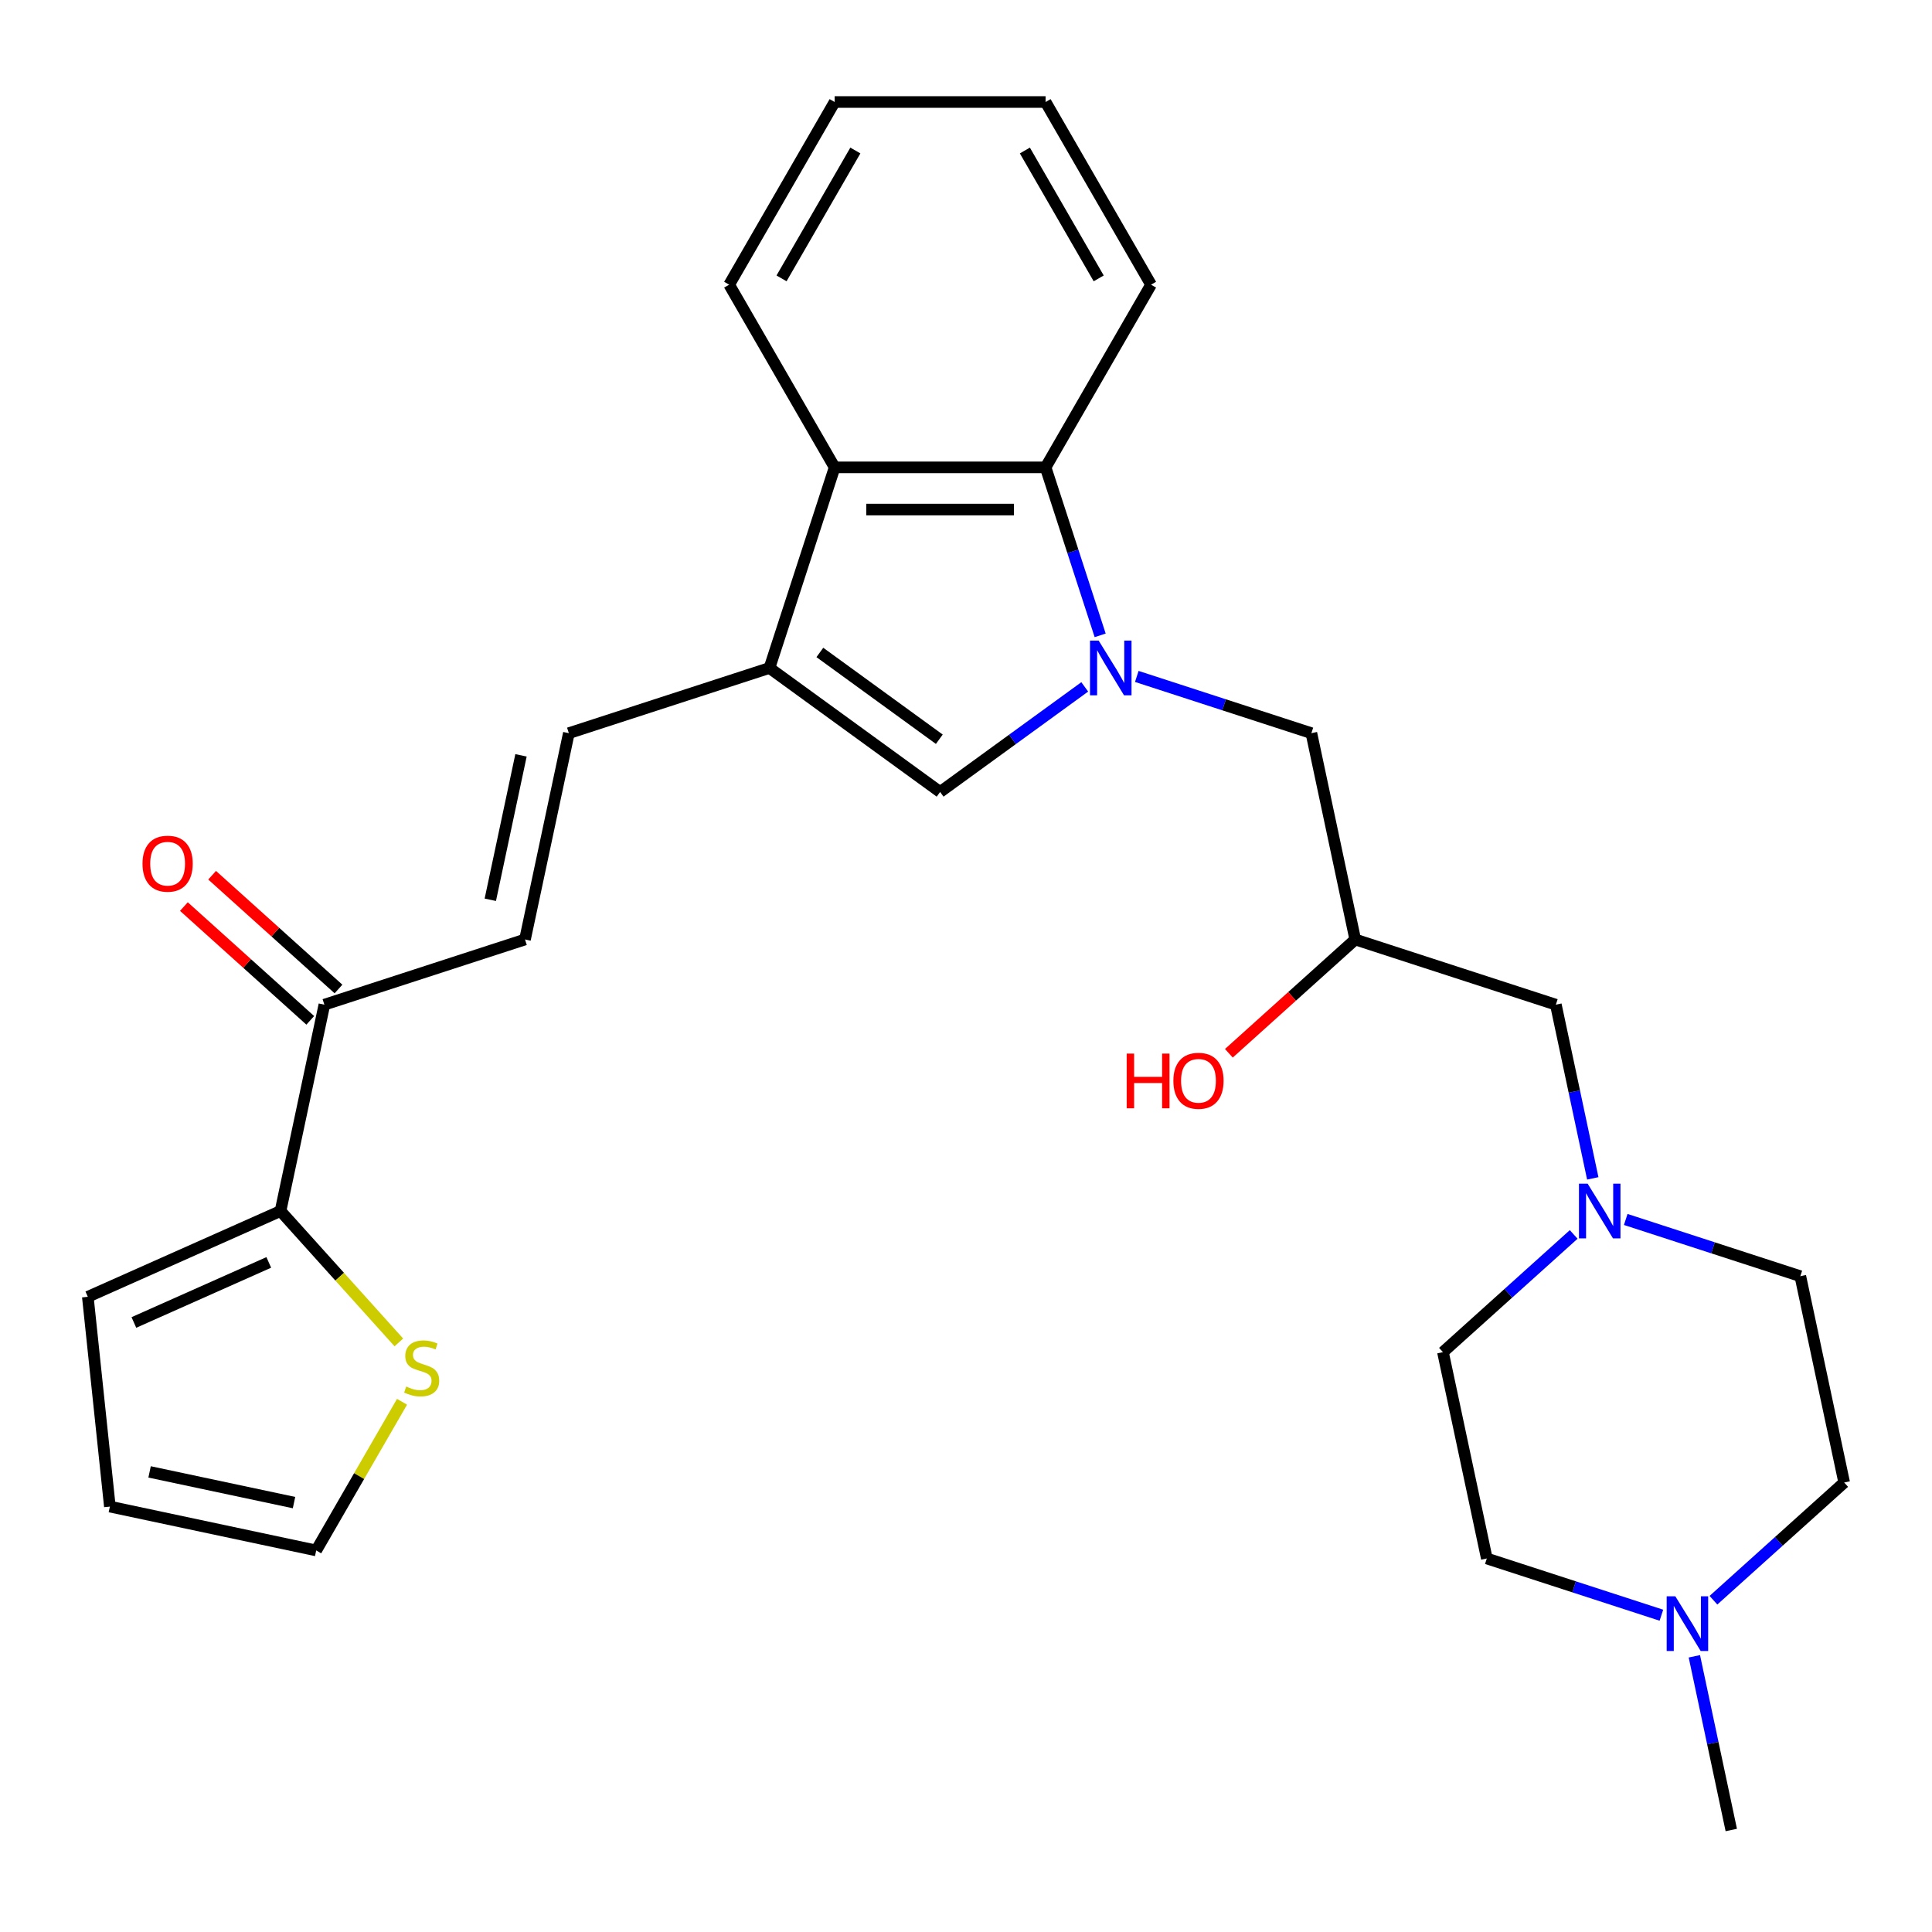 <?xml version='1.0' encoding='iso-8859-1'?>
<svg version='1.1' baseProfile='full'
              xmlns='http://www.w3.org/2000/svg'
                      xmlns:rdkit='http://www.rdkit.org/xml'
                      xmlns:xlink='http://www.w3.org/1999/xlink'
                  xml:space='preserve'
width='1000px' height='1000px' viewBox='0 0 1000 1000'>
<!-- END OF HEADER -->
<rect style='opacity:1.0;fill:#FFFFFF;stroke:none' width='1000' height='1000' x='0' y='0'> </rect>
<path class='bond-1' d='M 561.462,355.531 L 524.032,382.726' style='fill:none;fill-rule:evenodd;stroke:#0000FF;stroke-width:6px;stroke-linecap:butt;stroke-linejoin:miter;stroke-opacity:1' />
<path class='bond-1' d='M 524.032,382.726 L 486.602,409.92' style='fill:none;fill-rule:evenodd;stroke:#000000;stroke-width:6px;stroke-linecap:butt;stroke-linejoin:miter;stroke-opacity:1' />
<path class='bond-2' d='M 569.444,328.855 L 555.319,285.381' style='fill:none;fill-rule:evenodd;stroke:#0000FF;stroke-width:6px;stroke-linecap:butt;stroke-linejoin:miter;stroke-opacity:1' />
<path class='bond-2' d='M 555.319,285.381 L 541.193,241.907' style='fill:none;fill-rule:evenodd;stroke:#000000;stroke-width:6px;stroke-linecap:butt;stroke-linejoin:miter;stroke-opacity:1' />
<path class='bond-9' d='M 588.401,350.121 L 633.586,364.803' style='fill:none;fill-rule:evenodd;stroke:#0000FF;stroke-width:6px;stroke-linecap:butt;stroke-linejoin:miter;stroke-opacity:1' />
<path class='bond-9' d='M 633.586,364.803 L 678.77,379.484' style='fill:none;fill-rule:evenodd;stroke:#000000;stroke-width:6px;stroke-linecap:butt;stroke-linejoin:miter;stroke-opacity:1' />
<path class='bond-0' d='M 398.273,345.745 L 486.602,409.92' style='fill:none;fill-rule:evenodd;stroke:#000000;stroke-width:6px;stroke-linecap:butt;stroke-linejoin:miter;stroke-opacity:1' />
<path class='bond-0' d='M 424.357,337.705 L 486.188,382.628' style='fill:none;fill-rule:evenodd;stroke:#000000;stroke-width:6px;stroke-linecap:butt;stroke-linejoin:miter;stroke-opacity:1' />
<path class='bond-4' d='M 398.273,345.745 L 294.435,379.484' style='fill:none;fill-rule:evenodd;stroke:#000000;stroke-width:6px;stroke-linecap:butt;stroke-linejoin:miter;stroke-opacity:1' />
<path class='bond-28' d='M 398.273,345.745 L 432.011,241.907' style='fill:none;fill-rule:evenodd;stroke:#000000;stroke-width:6px;stroke-linecap:butt;stroke-linejoin:miter;stroke-opacity:1' />
<path class='bond-3' d='M 541.193,241.907 L 432.011,241.907' style='fill:none;fill-rule:evenodd;stroke:#000000;stroke-width:6px;stroke-linecap:butt;stroke-linejoin:miter;stroke-opacity:1' />
<path class='bond-3' d='M 524.816,263.743 L 448.389,263.743' style='fill:none;fill-rule:evenodd;stroke:#000000;stroke-width:6px;stroke-linecap:butt;stroke-linejoin:miter;stroke-opacity:1' />
<path class='bond-23' d='M 541.193,241.907 L 595.784,147.353' style='fill:none;fill-rule:evenodd;stroke:#000000;stroke-width:6px;stroke-linecap:butt;stroke-linejoin:miter;stroke-opacity:1' />
<path class='bond-24' d='M 432.011,241.907 L 377.421,147.353' style='fill:none;fill-rule:evenodd;stroke:#000000;stroke-width:6px;stroke-linecap:butt;stroke-linejoin:miter;stroke-opacity:1' />
<path class='bond-6' d='M 294.435,379.484 L 271.735,486.279' style='fill:none;fill-rule:evenodd;stroke:#000000;stroke-width:6px;stroke-linecap:butt;stroke-linejoin:miter;stroke-opacity:1' />
<path class='bond-6' d='M 269.671,390.963 L 253.781,465.72' style='fill:none;fill-rule:evenodd;stroke:#000000;stroke-width:6px;stroke-linecap:butt;stroke-linejoin:miter;stroke-opacity:1' />
<path class='bond-5' d='M 145.197,626.814 L 167.897,520.018' style='fill:none;fill-rule:evenodd;stroke:#000000;stroke-width:6px;stroke-linecap:butt;stroke-linejoin:miter;stroke-opacity:1' />
<path class='bond-10' d='M 145.197,626.814 L 175.82,660.825' style='fill:none;fill-rule:evenodd;stroke:#000000;stroke-width:6px;stroke-linecap:butt;stroke-linejoin:miter;stroke-opacity:1' />
<path class='bond-10' d='M 175.82,660.825 L 206.444,694.836' style='fill:none;fill-rule:evenodd;stroke:#CCCC00;stroke-width:6px;stroke-linecap:butt;stroke-linejoin:miter;stroke-opacity:1' />
<path class='bond-13' d='M 145.197,626.814 L 45.455,671.222' style='fill:none;fill-rule:evenodd;stroke:#000000;stroke-width:6px;stroke-linecap:butt;stroke-linejoin:miter;stroke-opacity:1' />
<path class='bond-13' d='M 139.117,653.424 L 69.297,684.509' style='fill:none;fill-rule:evenodd;stroke:#000000;stroke-width:6px;stroke-linecap:butt;stroke-linejoin:miter;stroke-opacity:1' />
<path class='bond-7' d='M 271.735,486.279 L 167.897,520.018' style='fill:none;fill-rule:evenodd;stroke:#000000;stroke-width:6px;stroke-linecap:butt;stroke-linejoin:miter;stroke-opacity:1' />
<path class='bond-17' d='M 175.203,511.905 L 142.499,482.458' style='fill:none;fill-rule:evenodd;stroke:#000000;stroke-width:6px;stroke-linecap:butt;stroke-linejoin:miter;stroke-opacity:1' />
<path class='bond-17' d='M 142.499,482.458 L 109.794,453.011' style='fill:none;fill-rule:evenodd;stroke:#FF0000;stroke-width:6px;stroke-linecap:butt;stroke-linejoin:miter;stroke-opacity:1' />
<path class='bond-17' d='M 160.591,528.132 L 127.887,498.685' style='fill:none;fill-rule:evenodd;stroke:#000000;stroke-width:6px;stroke-linecap:butt;stroke-linejoin:miter;stroke-opacity:1' />
<path class='bond-17' d='M 127.887,498.685 L 95.183,469.238' style='fill:none;fill-rule:evenodd;stroke:#FF0000;stroke-width:6px;stroke-linecap:butt;stroke-linejoin:miter;stroke-opacity:1' />
<path class='bond-8' d='M 824.418,609.924 L 814.863,564.971' style='fill:none;fill-rule:evenodd;stroke:#0000FF;stroke-width:6px;stroke-linecap:butt;stroke-linejoin:miter;stroke-opacity:1' />
<path class='bond-8' d='M 814.863,564.971 L 805.307,520.018' style='fill:none;fill-rule:evenodd;stroke:#000000;stroke-width:6px;stroke-linecap:butt;stroke-linejoin:miter;stroke-opacity:1' />
<path class='bond-18' d='M 841.477,631.19 L 886.661,645.872' style='fill:none;fill-rule:evenodd;stroke:#0000FF;stroke-width:6px;stroke-linecap:butt;stroke-linejoin:miter;stroke-opacity:1' />
<path class='bond-18' d='M 886.661,645.872 L 931.845,660.553' style='fill:none;fill-rule:evenodd;stroke:#000000;stroke-width:6px;stroke-linecap:butt;stroke-linejoin:miter;stroke-opacity:1' />
<path class='bond-19' d='M 814.538,638.942 L 780.704,669.406' style='fill:none;fill-rule:evenodd;stroke:#0000FF;stroke-width:6px;stroke-linecap:butt;stroke-linejoin:miter;stroke-opacity:1' />
<path class='bond-19' d='M 780.704,669.406 L 746.87,699.871' style='fill:none;fill-rule:evenodd;stroke:#000000;stroke-width:6px;stroke-linecap:butt;stroke-linejoin:miter;stroke-opacity:1' />
<path class='bond-12' d='M 678.77,379.484 L 701.47,486.279' style='fill:none;fill-rule:evenodd;stroke:#000000;stroke-width:6px;stroke-linecap:butt;stroke-linejoin:miter;stroke-opacity:1' />
<path class='bond-14' d='M 208.087,725.561 L 185.875,764.033' style='fill:none;fill-rule:evenodd;stroke:#CCCC00;stroke-width:6px;stroke-linecap:butt;stroke-linejoin:miter;stroke-opacity:1' />
<path class='bond-14' d='M 185.875,764.033 L 163.663,802.506' style='fill:none;fill-rule:evenodd;stroke:#000000;stroke-width:6px;stroke-linecap:butt;stroke-linejoin:miter;stroke-opacity:1' />
<path class='bond-11' d='M 859.938,836.029 L 814.754,821.347' style='fill:none;fill-rule:evenodd;stroke:#0000FF;stroke-width:6px;stroke-linecap:butt;stroke-linejoin:miter;stroke-opacity:1' />
<path class='bond-11' d='M 814.754,821.347 L 769.57,806.666' style='fill:none;fill-rule:evenodd;stroke:#000000;stroke-width:6px;stroke-linecap:butt;stroke-linejoin:miter;stroke-opacity:1' />
<path class='bond-25' d='M 876.998,857.295 L 886.553,902.248' style='fill:none;fill-rule:evenodd;stroke:#0000FF;stroke-width:6px;stroke-linecap:butt;stroke-linejoin:miter;stroke-opacity:1' />
<path class='bond-25' d='M 886.553,902.248 L 896.108,947.201' style='fill:none;fill-rule:evenodd;stroke:#000000;stroke-width:6px;stroke-linecap:butt;stroke-linejoin:miter;stroke-opacity:1' />
<path class='bond-30' d='M 886.877,828.277 L 920.711,797.813' style='fill:none;fill-rule:evenodd;stroke:#0000FF;stroke-width:6px;stroke-linecap:butt;stroke-linejoin:miter;stroke-opacity:1' />
<path class='bond-30' d='M 920.711,797.813 L 954.545,767.348' style='fill:none;fill-rule:evenodd;stroke:#000000;stroke-width:6px;stroke-linecap:butt;stroke-linejoin:miter;stroke-opacity:1' />
<path class='bond-16' d='M 701.47,486.279 L 805.307,520.018' style='fill:none;fill-rule:evenodd;stroke:#000000;stroke-width:6px;stroke-linecap:butt;stroke-linejoin:miter;stroke-opacity:1' />
<path class='bond-22' d='M 701.47,486.279 L 668.766,515.726' style='fill:none;fill-rule:evenodd;stroke:#000000;stroke-width:6px;stroke-linecap:butt;stroke-linejoin:miter;stroke-opacity:1' />
<path class='bond-22' d='M 668.766,515.726 L 636.062,545.173' style='fill:none;fill-rule:evenodd;stroke:#FF0000;stroke-width:6px;stroke-linecap:butt;stroke-linejoin:miter;stroke-opacity:1' />
<path class='bond-15' d='M 45.455,671.222 L 56.867,779.805' style='fill:none;fill-rule:evenodd;stroke:#000000;stroke-width:6px;stroke-linecap:butt;stroke-linejoin:miter;stroke-opacity:1' />
<path class='bond-31' d='M 163.663,802.506 L 56.867,779.805' style='fill:none;fill-rule:evenodd;stroke:#000000;stroke-width:6px;stroke-linecap:butt;stroke-linejoin:miter;stroke-opacity:1' />
<path class='bond-31' d='M 152.183,777.741 L 77.427,761.851' style='fill:none;fill-rule:evenodd;stroke:#000000;stroke-width:6px;stroke-linecap:butt;stroke-linejoin:miter;stroke-opacity:1' />
<path class='bond-21' d='M 931.845,660.553 L 954.545,767.348' style='fill:none;fill-rule:evenodd;stroke:#000000;stroke-width:6px;stroke-linecap:butt;stroke-linejoin:miter;stroke-opacity:1' />
<path class='bond-20' d='M 746.87,699.871 L 769.57,806.666' style='fill:none;fill-rule:evenodd;stroke:#000000;stroke-width:6px;stroke-linecap:butt;stroke-linejoin:miter;stroke-opacity:1' />
<path class='bond-27' d='M 595.784,147.353 L 541.193,52.799' style='fill:none;fill-rule:evenodd;stroke:#000000;stroke-width:6px;stroke-linecap:butt;stroke-linejoin:miter;stroke-opacity:1' />
<path class='bond-27' d='M 568.684,144.088 L 530.471,77.9' style='fill:none;fill-rule:evenodd;stroke:#000000;stroke-width:6px;stroke-linecap:butt;stroke-linejoin:miter;stroke-opacity:1' />
<path class='bond-29' d='M 377.421,147.353 L 432.011,52.799' style='fill:none;fill-rule:evenodd;stroke:#000000;stroke-width:6px;stroke-linecap:butt;stroke-linejoin:miter;stroke-opacity:1' />
<path class='bond-29' d='M 404.52,144.088 L 442.734,77.9' style='fill:none;fill-rule:evenodd;stroke:#000000;stroke-width:6px;stroke-linecap:butt;stroke-linejoin:miter;stroke-opacity:1' />
<path class='bond-26' d='M 432.011,52.799 L 541.193,52.799' style='fill:none;fill-rule:evenodd;stroke:#000000;stroke-width:6px;stroke-linecap:butt;stroke-linejoin:miter;stroke-opacity:1' />
<path  class='atom-0' d='M 568.672 331.585
L 577.952 346.585
Q 578.872 348.065, 580.352 350.745
Q 581.832 353.425, 581.912 353.585
L 581.912 331.585
L 585.672 331.585
L 585.672 359.905
L 581.792 359.905
L 571.832 343.505
Q 570.672 341.585, 569.432 339.385
Q 568.232 337.185, 567.872 336.505
L 567.872 359.905
L 564.192 359.905
L 564.192 331.585
L 568.672 331.585
' fill='#0000FF'/>
<path  class='atom-9' d='M 821.748 612.654
L 831.028 627.654
Q 831.948 629.134, 833.428 631.814
Q 834.908 634.494, 834.988 634.654
L 834.988 612.654
L 838.748 612.654
L 838.748 640.974
L 834.868 640.974
L 824.908 624.574
Q 823.748 622.654, 822.508 620.454
Q 821.308 618.254, 820.948 617.574
L 820.948 640.974
L 817.268 640.974
L 817.268 612.654
L 821.748 612.654
' fill='#0000FF'/>
<path  class='atom-11' d='M 210.253 717.672
Q 210.573 717.792, 211.893 718.352
Q 213.213 718.912, 214.653 719.272
Q 216.133 719.592, 217.573 719.592
Q 220.253 719.592, 221.813 718.312
Q 223.373 716.992, 223.373 714.712
Q 223.373 713.152, 222.573 712.192
Q 221.813 711.232, 220.613 710.712
Q 219.413 710.192, 217.413 709.592
Q 214.893 708.832, 213.373 708.112
Q 211.893 707.392, 210.813 705.872
Q 209.773 704.352, 209.773 701.792
Q 209.773 698.232, 212.173 696.032
Q 214.613 693.832, 219.413 693.832
Q 222.693 693.832, 226.413 695.392
L 225.493 698.472
Q 222.093 697.072, 219.533 697.072
Q 216.773 697.072, 215.253 698.232
Q 213.733 699.352, 213.773 701.312
Q 213.773 702.832, 214.533 703.752
Q 215.333 704.672, 216.453 705.192
Q 217.613 705.712, 219.533 706.312
Q 222.093 707.112, 223.613 707.912
Q 225.133 708.712, 226.213 710.352
Q 227.333 711.952, 227.333 714.712
Q 227.333 718.632, 224.693 720.752
Q 222.093 722.832, 217.733 722.832
Q 215.213 722.832, 213.293 722.272
Q 211.413 721.752, 209.173 720.832
L 210.253 717.672
' fill='#CCCC00'/>
<path  class='atom-12' d='M 867.148 826.245
L 876.428 841.245
Q 877.348 842.725, 878.828 845.405
Q 880.308 848.085, 880.388 848.245
L 880.388 826.245
L 884.148 826.245
L 884.148 854.565
L 880.268 854.565
L 870.308 838.165
Q 869.148 836.245, 867.908 834.045
Q 866.708 831.845, 866.348 831.165
L 866.348 854.565
L 862.668 854.565
L 862.668 826.245
L 867.148 826.245
' fill='#0000FF'/>
<path  class='atom-18' d='M 73.759 447.042
Q 73.759 440.242, 77.119 436.442
Q 80.479 432.642, 86.759 432.642
Q 93.039 432.642, 96.399 436.442
Q 99.759 440.242, 99.759 447.042
Q 99.759 453.922, 96.359 457.842
Q 92.959 461.722, 86.759 461.722
Q 80.519 461.722, 77.119 457.842
Q 73.759 453.962, 73.759 447.042
M 86.759 458.522
Q 91.079 458.522, 93.399 455.642
Q 95.759 452.722, 95.759 447.042
Q 95.759 441.482, 93.399 438.682
Q 91.079 435.842, 86.759 435.842
Q 82.439 435.842, 80.079 438.642
Q 77.759 441.442, 77.759 447.042
Q 77.759 452.762, 80.079 455.642
Q 82.439 458.522, 86.759 458.522
' fill='#FF0000'/>
<path  class='atom-23' d='M 583.172 545.336
L 587.012 545.336
L 587.012 557.376
L 601.492 557.376
L 601.492 545.336
L 605.332 545.336
L 605.332 573.656
L 601.492 573.656
L 601.492 560.576
L 587.012 560.576
L 587.012 573.656
L 583.172 573.656
L 583.172 545.336
' fill='#FF0000'/>
<path  class='atom-23' d='M 607.332 559.416
Q 607.332 552.616, 610.692 548.816
Q 614.052 545.016, 620.332 545.016
Q 626.612 545.016, 629.972 548.816
Q 633.332 552.616, 633.332 559.416
Q 633.332 566.296, 629.932 570.216
Q 626.532 574.096, 620.332 574.096
Q 614.092 574.096, 610.692 570.216
Q 607.332 566.336, 607.332 559.416
M 620.332 570.896
Q 624.652 570.896, 626.972 568.016
Q 629.332 565.096, 629.332 559.416
Q 629.332 553.856, 626.972 551.056
Q 624.652 548.216, 620.332 548.216
Q 616.012 548.216, 613.652 551.016
Q 611.332 553.816, 611.332 559.416
Q 611.332 565.136, 613.652 568.016
Q 616.012 570.896, 620.332 570.896
' fill='#FF0000'/>
</svg>
